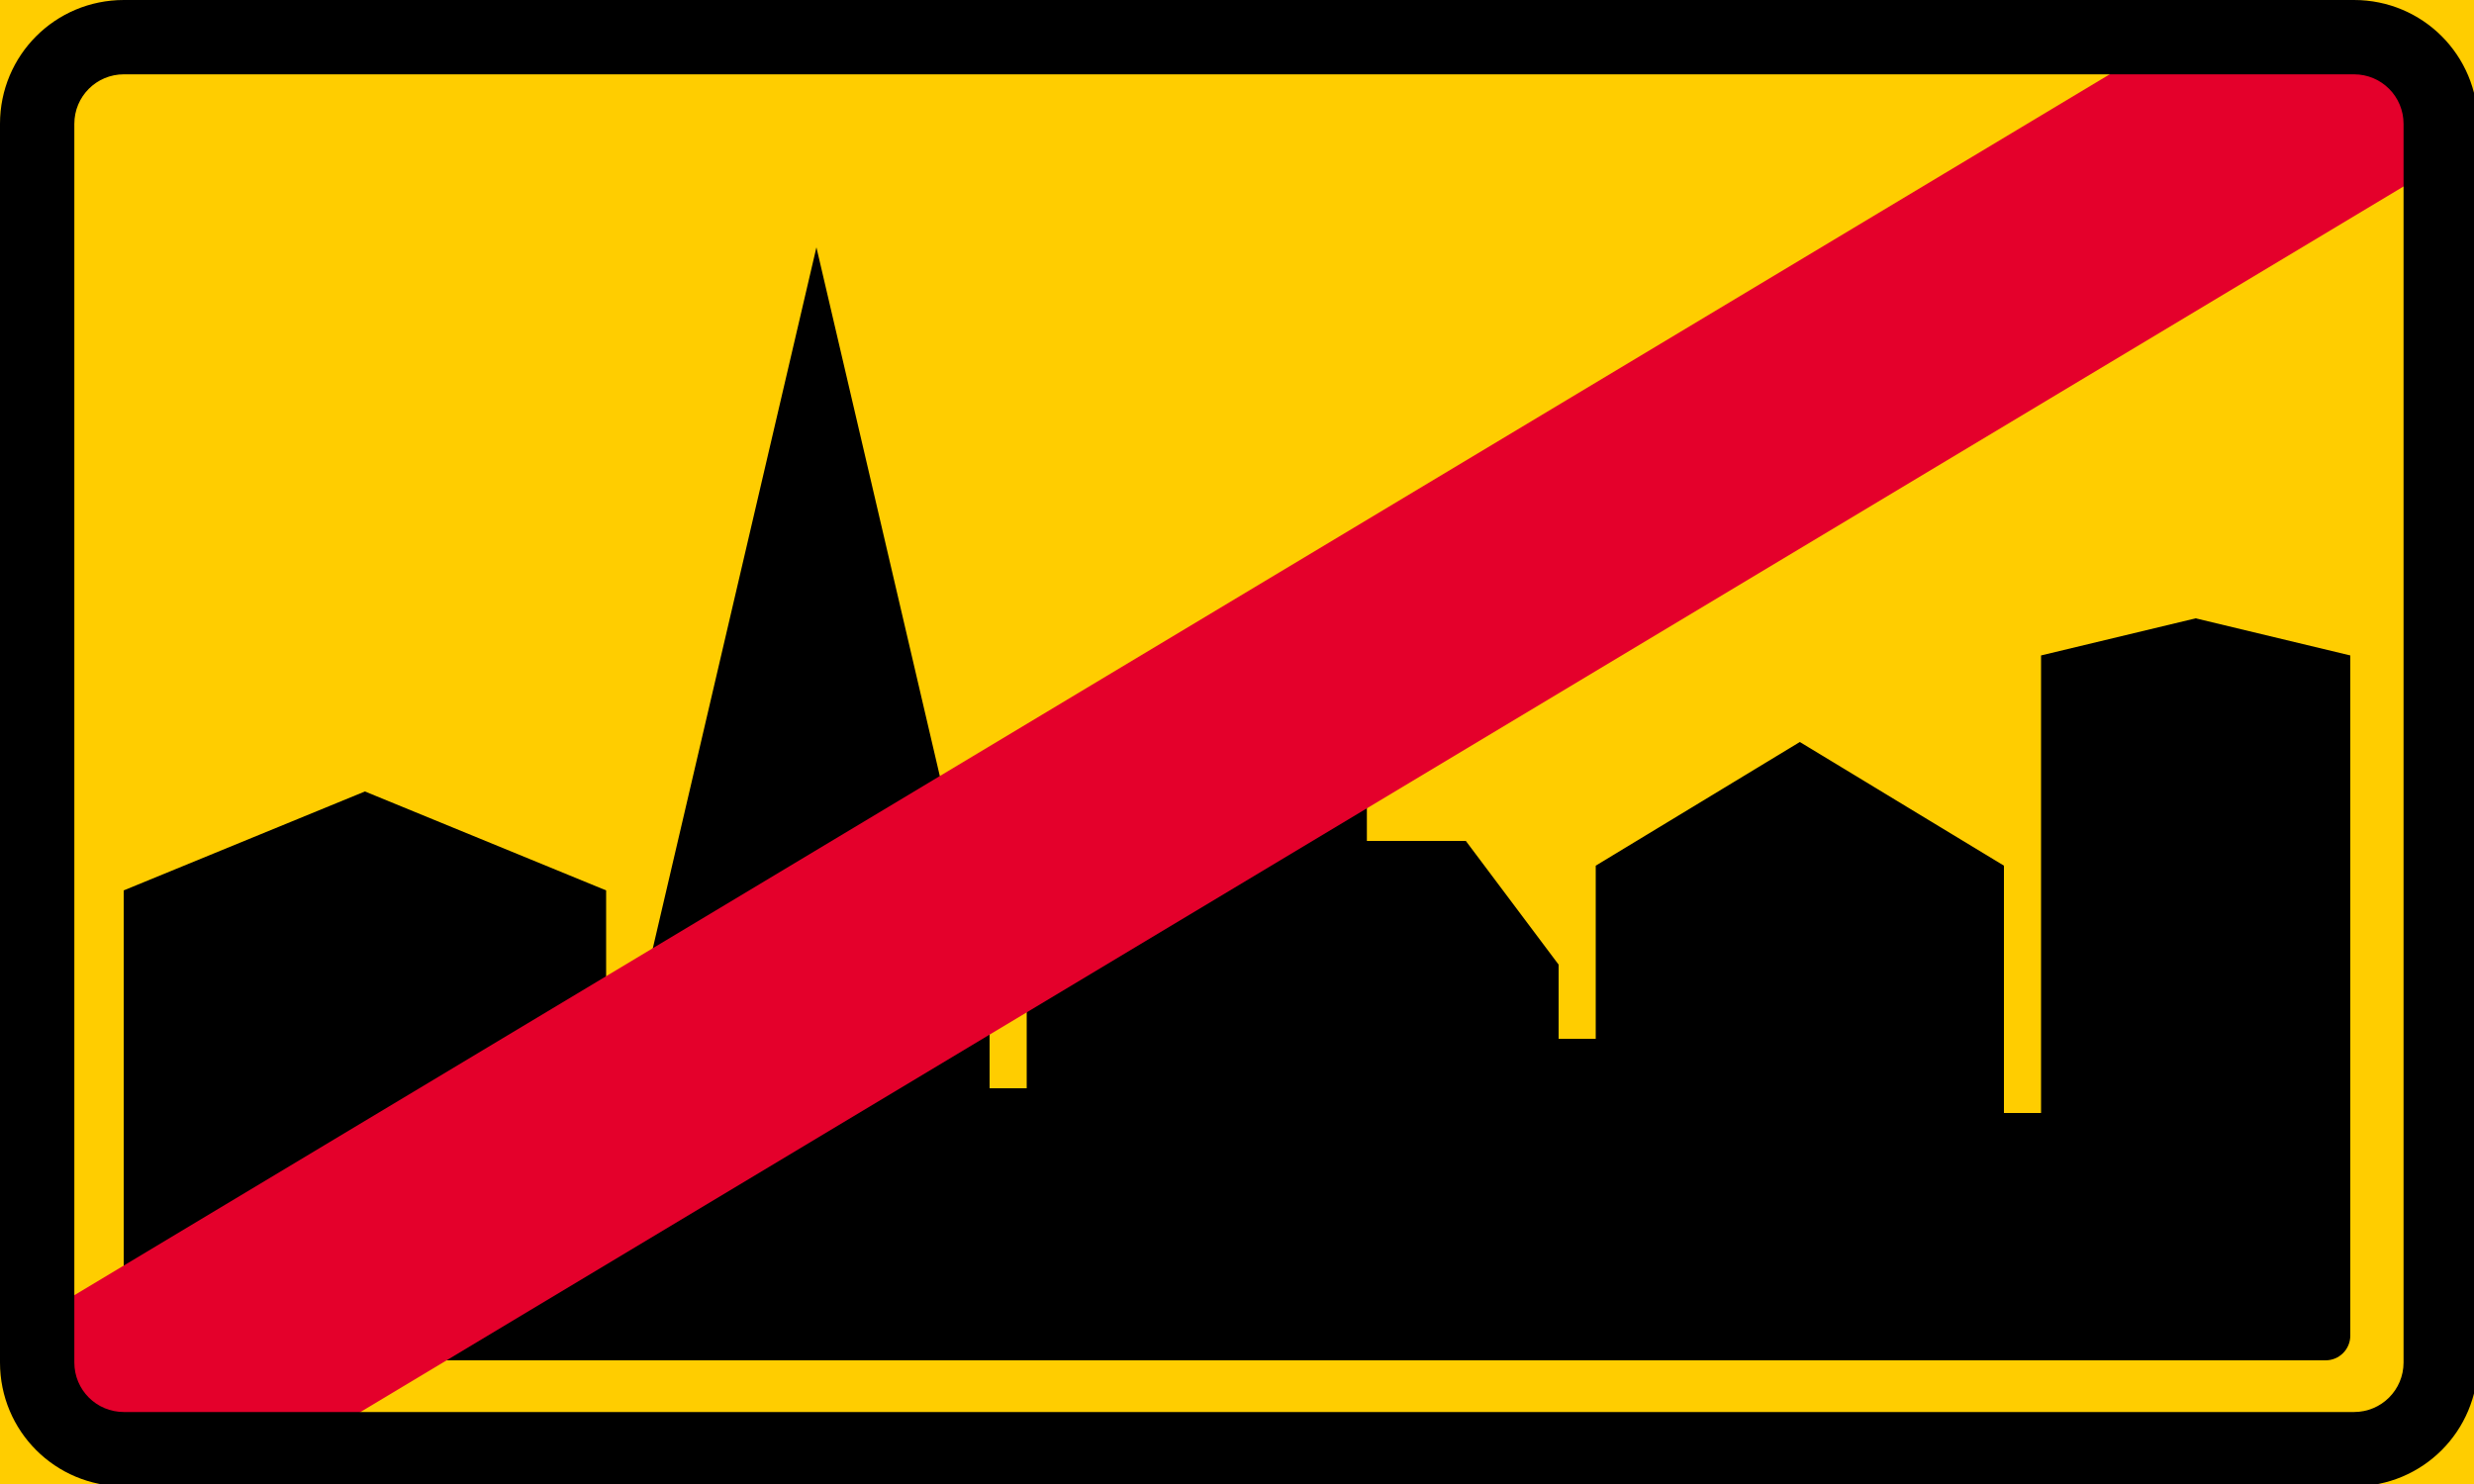 <?xml version="1.0" encoding="UTF-8" standalone="no"?> <!-- Created with Inkscape (http://www.inkscape.org/) --> <svg xmlns:dc="http://purl.org/dc/elements/1.1/" xmlns:cc="http://creativecommons.org/ns#" xmlns:rdf="http://www.w3.org/1999/02/22-rdf-syntax-ns#" xmlns:svg="http://www.w3.org/2000/svg" xmlns="http://www.w3.org/2000/svg" xmlns:sodipodi="http://sodipodi.sourceforge.net/DTD/sodipodi-0.dtd" xmlns:inkscape="http://www.inkscape.org/namespaces/inkscape" width="1000mm" height="600mm" viewBox="0 0 1000 600" version="1.1" id="svg27" inkscape:version="0.92.4 (5da689c313, 2019-01-14)" sodipodi:docname="88.svg">   <defs id="defs21"/>   <sodipodi:namedview id="base" pagecolor="#ffffff" bordercolor="#666666" borderopa3="1.0" inkscape:pageopa3="0.0" inkscape:pageshadow="2" inkscape:zoom="0.24748737" inkscape:cx="2120.9135" inkscape:cy="1007.1514" inkscape:document-units="mm" inkscape:current-layer="layer1" showgrid="false" fit-margin-top="0" fit-margin-left="0" fit-margin-right="0" fit-margin-bottom="0" inkscape:window-width="1920" inkscape:window-height="1057" inkscape:window-x="-8" inkscape:window-y="-8" inkscape:window-maximized="1"/>      <g inkscape:label="Layer 1" inkscape:groupmode="layer" id="layer1" transform="translate(0,303)">     <rect style="opa3:1;vector-effect:none;fill:#ffcd00;fill-opa3:1;fill-rule:nonzero;stroke:none;stroke-width:51.697;stroke-linecap:square;stroke-linejoin:round;stroke-miterlimit:4;stroke-dasharray:none;stroke-dashoffset:0;stroke-opa3:1" id="rect858" width="1000" height="600" x="-2.2737368e-13" y="-303"/>     <path style="opa3:1;vector-effect:none;fill:#000000;fill-opa3:1;fill-rule:nonzero;stroke:none;stroke-width:92.226;stroke-linecap:square;stroke-linejoin:round;stroke-miterlimit:4;stroke-dasharray:none;stroke-dashoffset:0;stroke-opa3:1" d="M 330,-203 260,97 V 137 H 245 V 57 L 147.5,17 50,57 V 237 c 0,5.54 4.46,10 10,10 H 940 c 5.54,0 10,-4.46 10,-10 V -38 l -62.5,-15 -62.499,15 V 147 H 810 V 47 L 727.5,-3 645,47 V 117 H 630 V 87 l -37.5,-49.999 -40,-6e-4 v -20 h -60 v 20 H 452.5 L 415,87 V 137 H 400 V 97 Z" id="rect889" inkscape:connector-curvature="0" sodipodi:nodetypes="cccccccsssscccccccccccccccccccccc"/>     <path style="opa3:1;vector-effect:none;fill:#e4002b;fill-opa3:1;fill-rule:nonzero;stroke:none;stroke-width:47.188;stroke-linecap:square;stroke-linejoin:round;stroke-miterlimit:4;stroke-dasharray:none;stroke-dashoffset:0;stroke-opa3:1" d="M 20,226.693 869.481,-283 980,-283 980,-232.693 130.519,277 20,277 Z" id="rect855" inkscape:connector-curvature="0" sodipodi:nodetypes="ccccccc"/>     <path transform="matrix(0.265,0,0,0.265,0,-303)" id="path824" d="M 188.977,0 C 84.284,0 0,84.284 0,188.977 V 2078.74 c 0,104.693 84.284,188.977 188.977,188.977 H 3590.551 c 104.693,0 188.976,-84.284 188.976,-188.977 V 188.977 C 3779.527,84.284 3695.244,0 3590.551,0 Z m 0,113.387 H 3590.551 c 41.877,0 75.592,33.713 75.592,75.59 V 2078.74 c 0,41.877 -33.715,75.59 -75.592,75.59 H 188.977 c -41.877,0 -75.59,-33.713 -75.59,-75.59 V 188.977 c 0,-41.877 33.713,-75.59 75.59,-75.59 z" style="opa3:1;vector-effect:none;fill:#000000;fill-opa3:1;fill-rule:nonzero;stroke:none;stroke-width:195.389;stroke-linecap:square;stroke-linejoin:round;stroke-miterlimit:4;stroke-dasharray:none;stroke-dashoffset:0;stroke-opa3:1" inkscape:connector-curvature="0"/>   </g> </svg>